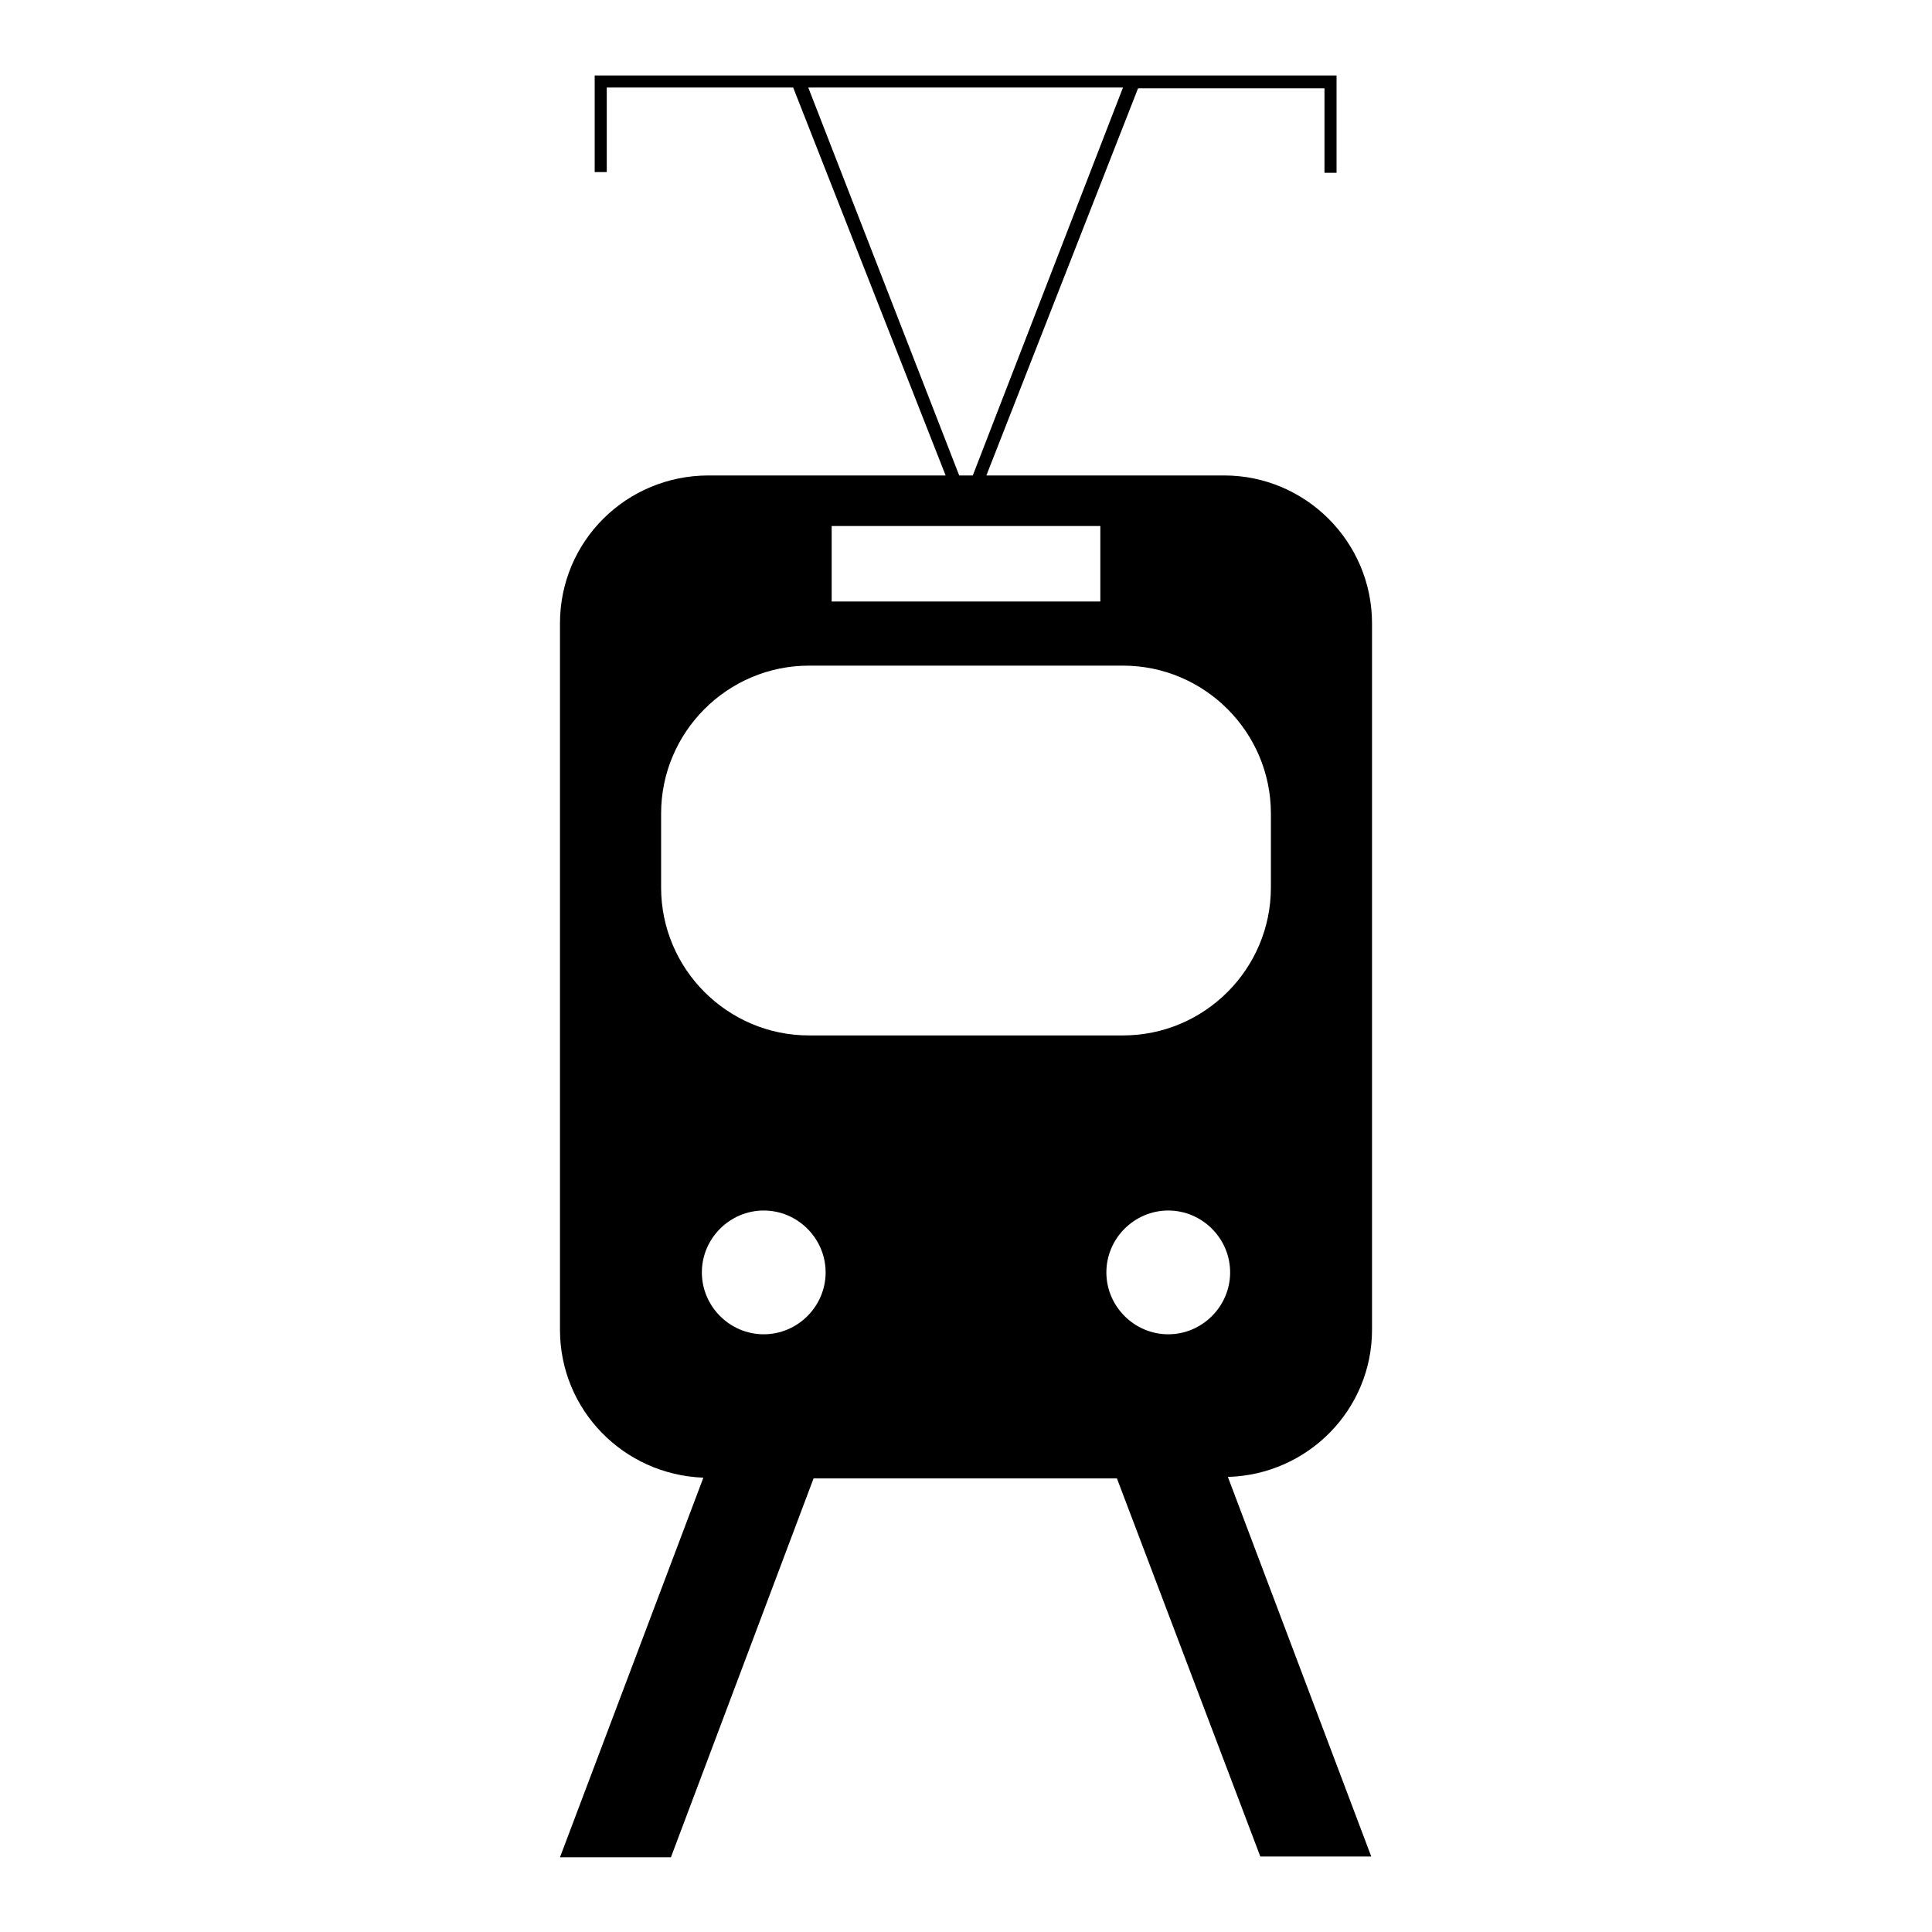 <?xml version="1.0" encoding="utf-8"?>
<!-- Svg Vector Icons : http://www.onlinewebfonts.com/icon -->
<!DOCTYPE svg PUBLIC "-//W3C//DTD SVG 1.1//EN" "http://www.w3.org/Graphics/SVG/1.1/DTD/svg11.dtd">
<svg version="1.1" xmlns="http://www.w3.org/2000/svg" xmlns:xlink="http://www.w3.org/1999/xlink" x="0px" y="0px" viewBox="0 0 256 256" enable-background="new 0 0 256 256" xml:space="preserve">
<g><g><g><path fill="#000000" d="M181.8,176.2V82.6c0-10.8-8.8-19.6-19.6-19.6h-31.5l20.1-51.3h24.7v11.2h1.6V10H78.8v12.8h1.6V11.6h24.7L125.3,63H93.9C83,63,74.2,71.7,74.2,82.6v93.6c0,10.6,8.4,19.2,19,19.6l-19,50.3h14.7l18.9-50.2h40.2L167,246h14.7l-19-50.3C173.3,195.4,181.8,186.8,181.8,176.2z M107.1,11.6h41.7L128.9,63h-0.3h-1.2h-0.3L107.1,11.6z M145.8,69.7v10h-35.6v-10H145.8z M101.2,176.8c-4.5,0-8.2-3.7-8.2-8.2c0-4.5,3.7-8.2,8.2-8.2c4.5,0,8.2,3.7,8.2,8.2C109.4,173.1,105.7,176.8,101.2,176.8z M154.8,176.8c-4.5,0-8.2-3.7-8.2-8.2c0-4.5,3.7-8.2,8.2-8.2c4.5,0,8.2,3.7,8.2,8.2C163,173.1,159.3,176.8,154.8,176.8z M168.4,117.6c0,10.8-8.8,19.6-19.6,19.6h-41.6c-10.8,0-19.6-8.8-19.6-19.6v-9.8c0-10.8,8.8-19.6,19.6-19.6h41.6c10.8,0,19.6,8.8,19.6,19.6V117.6z"/></g><g></g><g></g><g></g><g></g><g></g><g></g><g></g><g></g><g></g><g></g><g></g><g></g><g></g><g></g><g></g></g></g>
</svg>